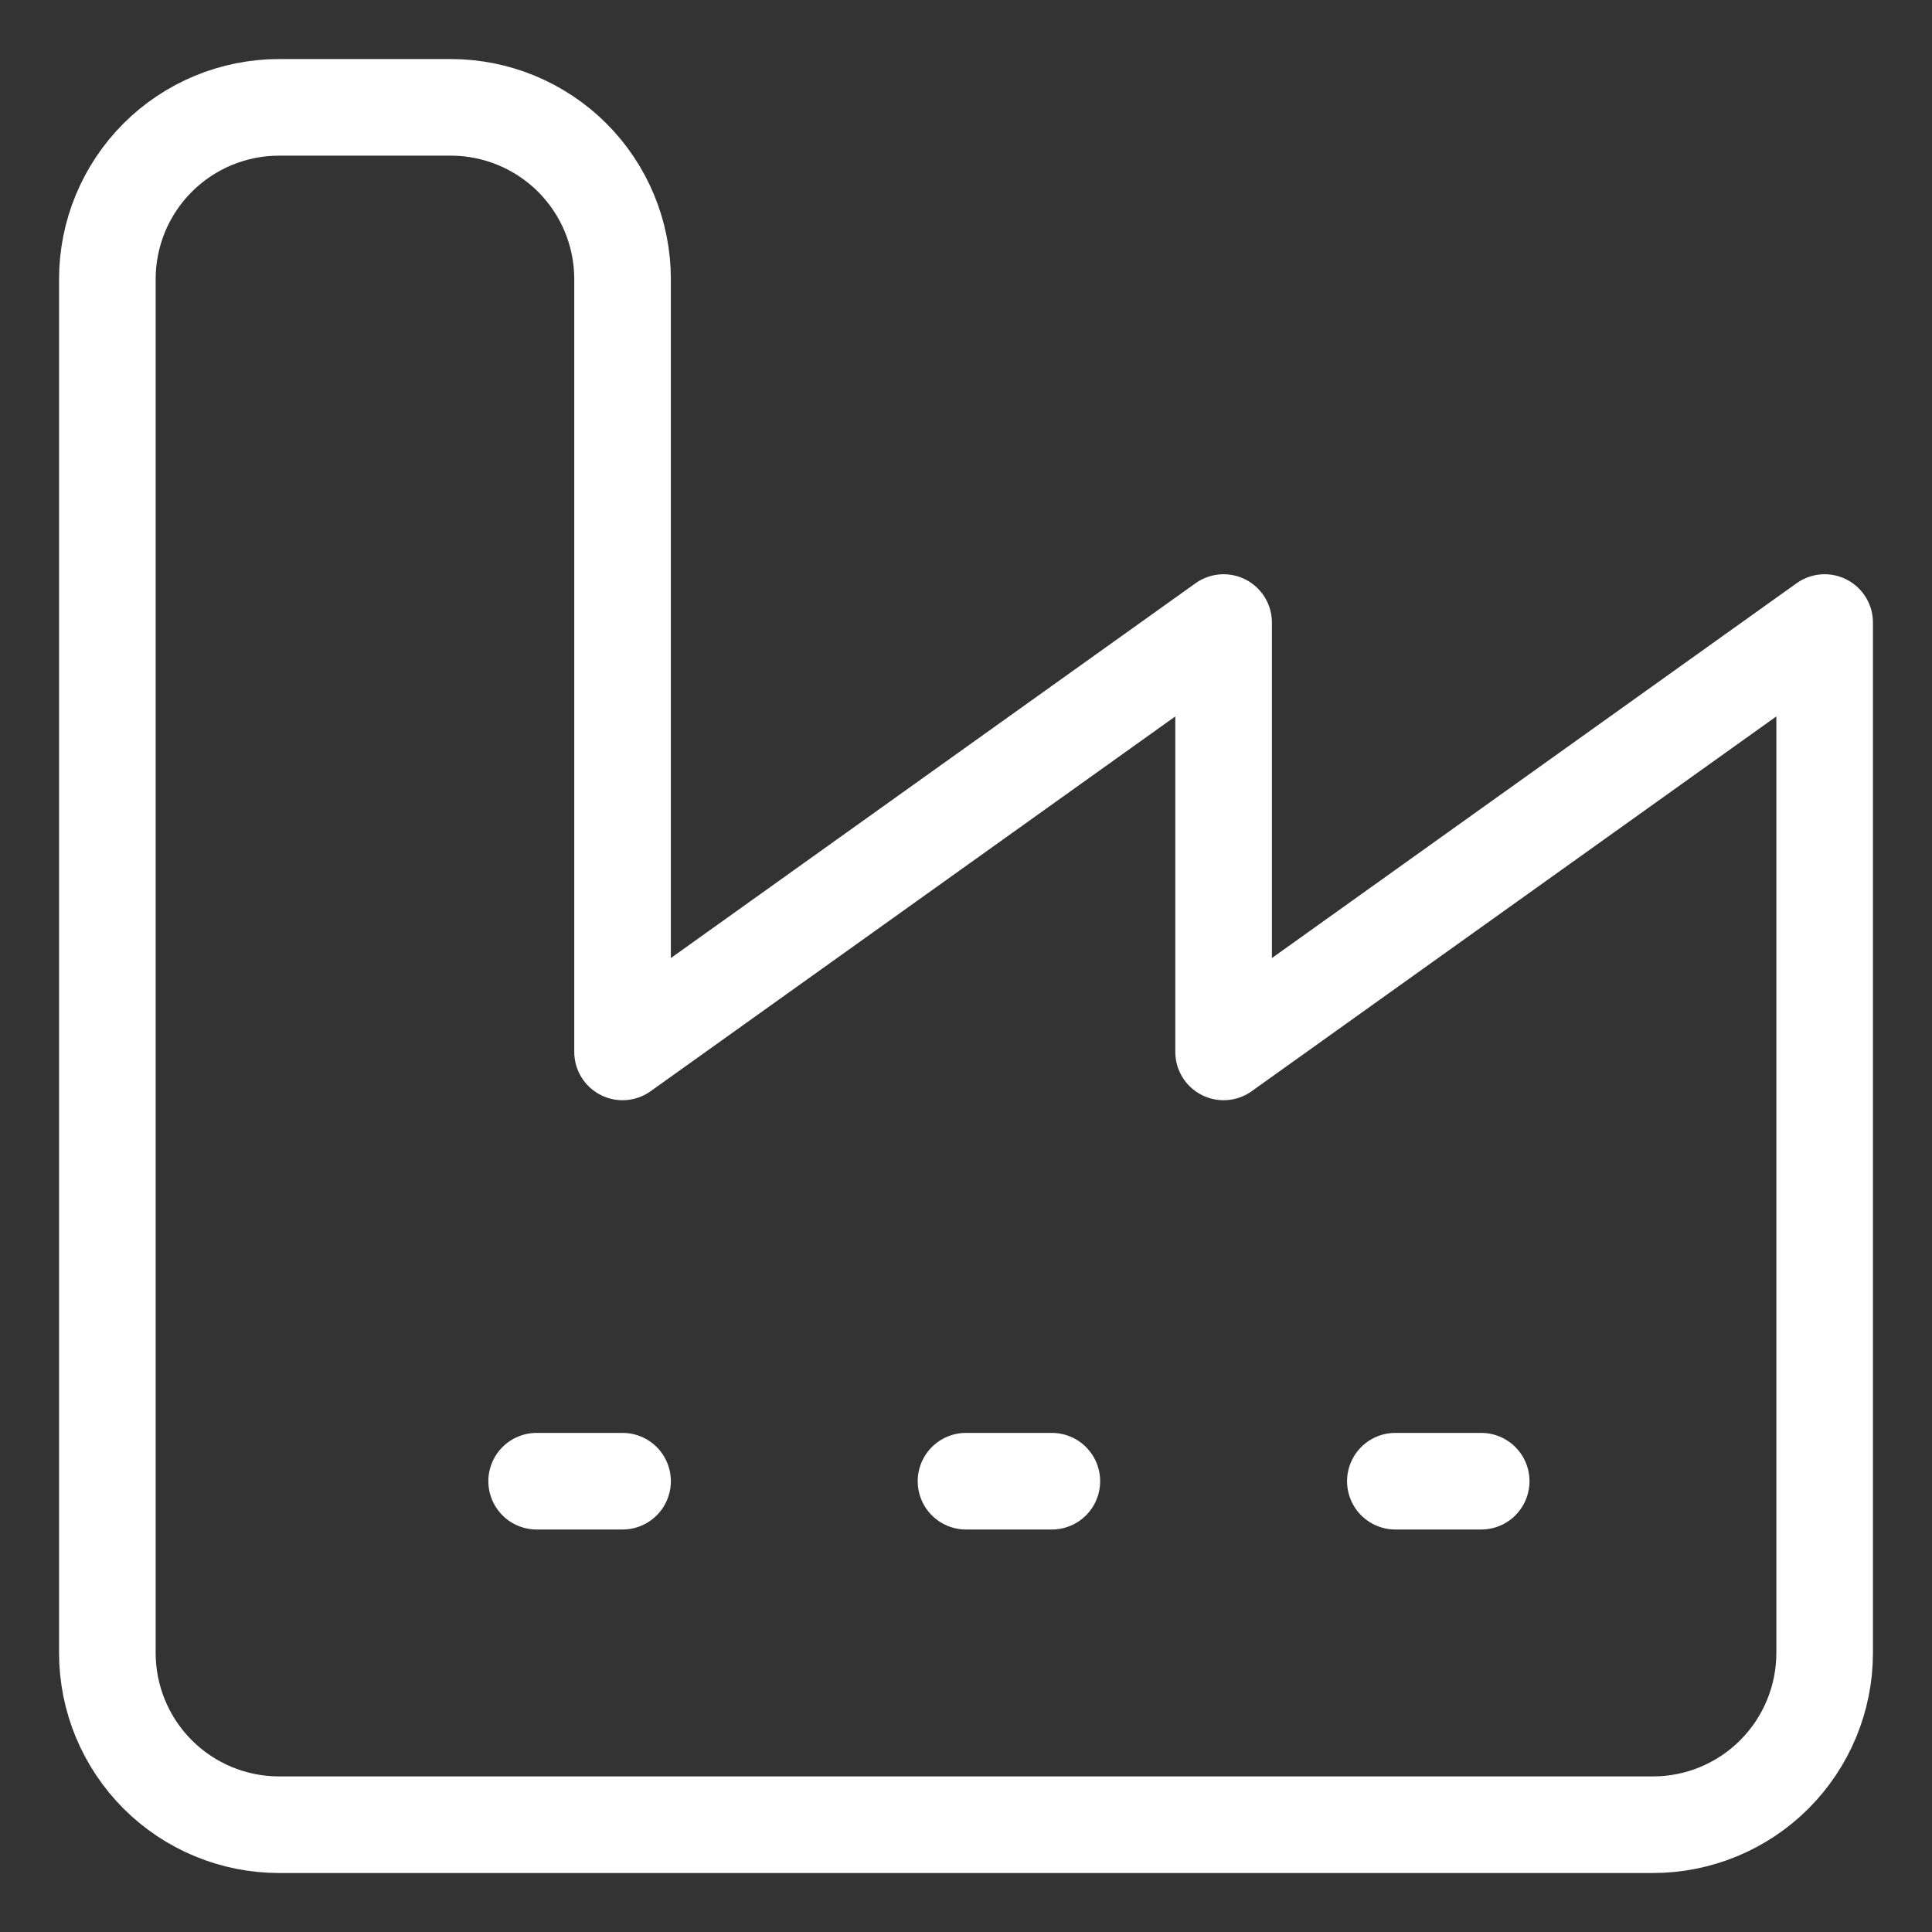 <?xml version="1.0" encoding="UTF-8"?> <svg xmlns="http://www.w3.org/2000/svg" width="30" height="30" viewBox="0 0 30 30" fill="none"><rect x="0" y="0" width="30" height="30" fill="#333333" stroke="none"/><path d="M1.667 25.667C1.667 26.374 1.948 27.052 2.448 27.553C2.948 28.053 3.626 28.334 4.333 28.334H25.667C26.374 28.334 27.052 28.053 27.552 27.553C28.052 27.052 28.333 26.374 28.333 25.667V9.667L19 16.334V9.667L9.667 16.334V4.334C9.667 3.626 9.386 2.948 8.886 2.448C8.385 1.948 7.707 1.667 7 1.667H4.333C3.626 1.667 2.948 1.948 2.448 2.448C1.948 2.948 1.667 3.626 1.667 4.334V25.667Z" stroke="white" stroke-width="1.5" stroke-linecap="round" stroke-linejoin="round"></path><path d="M21.667 23H23" stroke="white" stroke-width="1.5" stroke-linecap="round" stroke-linejoin="round"></path><path d="M15 23H16.333" stroke="white" stroke-width="1.5" stroke-linecap="round" stroke-linejoin="round"></path><path d="M8.333 23H9.667" stroke="white" stroke-width="1.5" stroke-linecap="round" stroke-linejoin="round"></path></svg> 